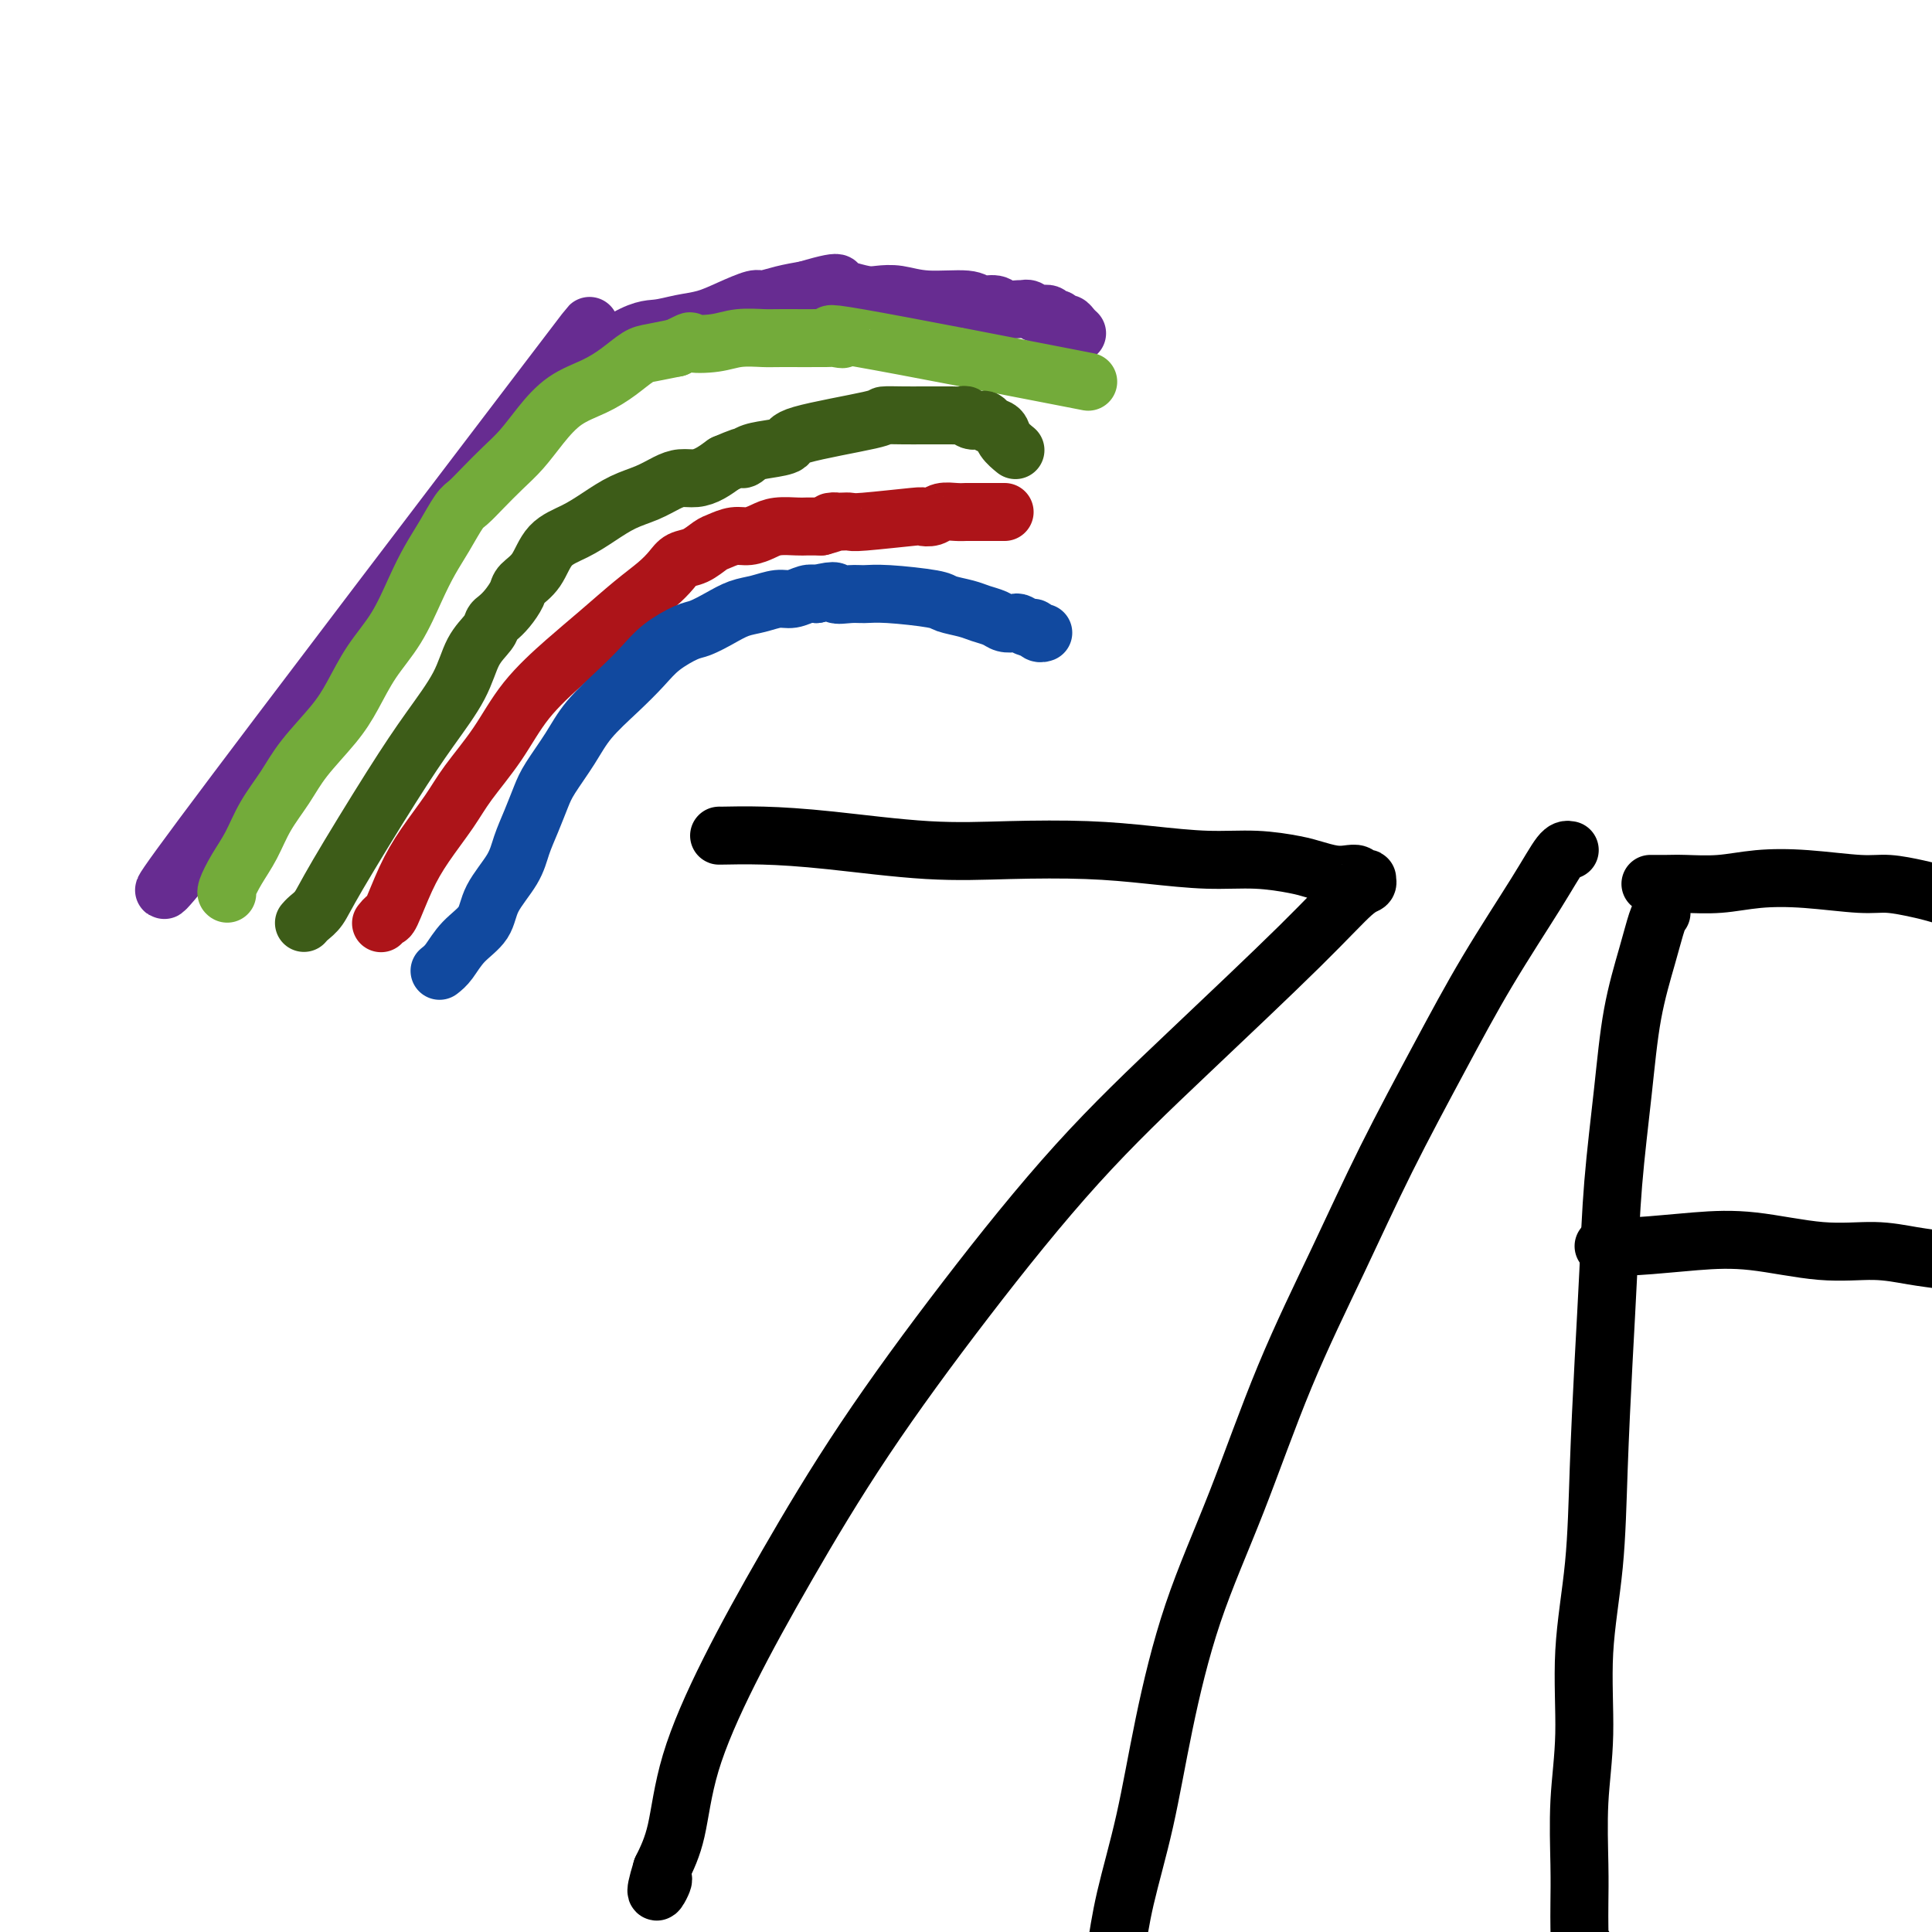 <svg viewBox='0 0 400 400' version='1.1' xmlns='http://www.w3.org/2000/svg' xmlns:xlink='http://www.w3.org/1999/xlink'><g fill='none' stroke='#672C91' stroke-width='12' stroke-linecap='round' stroke-linejoin='round'><path d='M40,178c-0.667,0.370 -1.334,0.740 0,-1c1.334,-1.740 4.670,-5.591 1,-1c-3.670,4.591 -14.345,17.623 1,-3c15.345,-20.623 56.711,-74.902 72,-95c15.289,-20.098 4.500,-6.014 3,-2c-1.500,4.014 6.288,-2.040 11,-5c4.712,-2.960 6.348,-2.825 8,-3c1.652,-0.175 3.319,-0.659 5,-1c1.681,-0.341 3.376,-0.539 5,-1c1.624,-0.461 3.178,-1.184 5,-2c1.822,-0.816 3.911,-1.724 5,-2c1.089,-0.276 1.178,0.079 2,0c0.822,-0.079 2.378,-0.594 4,-1c1.622,-0.406 3.311,-0.703 5,-1'/><path d='M167,60c9.289,-2.789 6.010,-0.761 5,0c-1.010,0.761 0.248,0.255 1,0c0.752,-0.255 0.997,-0.261 2,0c1.003,0.261 2.762,0.787 4,1c1.238,0.213 1.955,0.114 3,0c1.045,-0.114 2.420,-0.242 4,0c1.580,0.242 3.367,0.853 6,1c2.633,0.147 6.114,-0.171 8,0c1.886,0.171 2.179,0.831 3,1c0.821,0.169 2.170,-0.152 3,0c0.830,0.152 1.142,0.777 2,1c0.858,0.223 2.261,0.045 3,0c0.739,-0.045 0.814,0.045 1,0c0.186,-0.045 0.484,-0.223 1,0c0.516,0.223 1.252,0.848 2,1c0.748,0.152 1.510,-0.170 2,0c0.490,0.170 0.708,0.833 1,1c0.292,0.167 0.656,-0.162 1,0c0.344,0.162 0.667,0.814 1,1c0.333,0.186 0.677,-0.094 1,0c0.323,0.094 0.625,0.564 1,1c0.375,0.436 0.821,0.839 1,1c0.179,0.161 0.089,0.081 0,0'/></g>
<g fill='none' stroke='#73AB3A' stroke-width='12' stroke-linecap='round' stroke-linejoin='round'><path d='M47,185c0.041,0.022 0.082,0.045 0,0c-0.082,-0.045 -0.286,-0.156 0,-1c0.286,-0.844 1.064,-2.421 2,-4c0.936,-1.579 2.032,-3.159 3,-5c0.968,-1.841 1.809,-3.942 3,-6c1.191,-2.058 2.733,-4.071 4,-6c1.267,-1.929 2.260,-3.772 4,-6c1.740,-2.228 4.226,-4.839 6,-7c1.774,-2.161 2.834,-3.872 4,-6c1.166,-2.128 2.436,-4.672 4,-7c1.564,-2.328 3.420,-4.441 5,-7c1.580,-2.559 2.884,-5.563 4,-8c1.116,-2.437 2.044,-4.307 3,-6c0.956,-1.693 1.938,-3.208 3,-5c1.062,-1.792 2.202,-3.861 3,-5c0.798,-1.139 1.255,-1.349 2,-2c0.745,-0.651 1.779,-1.742 3,-3c1.221,-1.258 2.629,-2.682 4,-4c1.371,-1.318 2.705,-2.530 4,-4c1.295,-1.470 2.553,-3.199 4,-5c1.447,-1.801 3.085,-3.673 5,-5c1.915,-1.327 4.107,-2.110 6,-3c1.893,-0.890 3.487,-1.888 5,-3c1.513,-1.112 2.946,-2.338 4,-3c1.054,-0.662 1.730,-0.761 3,-1c1.270,-0.239 3.135,-0.620 5,-1'/><path d='M140,72c3.996,-1.944 2.485,-1.306 3,-1c0.515,0.306 3.057,0.278 5,0c1.943,-0.278 3.288,-0.807 5,-1c1.712,-0.193 3.790,-0.050 5,0c1.210,0.050 1.551,0.005 4,0c2.449,-0.005 7.004,0.028 9,0c1.996,-0.028 1.433,-0.118 2,0c0.567,0.118 2.265,0.444 1,0c-1.265,-0.444 -5.495,-1.658 4,0c9.495,1.658 32.713,6.188 42,8c9.287,1.812 4.644,0.906 0,0'/></g>
<g fill='none' stroke='#3D5C18' stroke-width='12' stroke-linecap='round' stroke-linejoin='round'><path d='M63,191c-0.065,0.076 -0.130,0.152 0,0c0.130,-0.152 0.455,-0.533 1,-1c0.545,-0.467 1.311,-1.021 2,-2c0.689,-0.979 1.300,-2.383 4,-7c2.700,-4.617 7.491,-12.448 11,-18c3.509,-5.552 5.738,-8.825 8,-12c2.262,-3.175 4.556,-6.251 6,-9c1.444,-2.749 2.039,-5.172 3,-7c0.961,-1.828 2.289,-3.060 3,-4c0.711,-0.940 0.805,-1.588 1,-2c0.195,-0.412 0.492,-0.586 1,-1c0.508,-0.414 1.225,-1.066 2,-2c0.775,-0.934 1.606,-2.150 2,-3c0.394,-0.850 0.351,-1.333 1,-2c0.649,-0.667 1.989,-1.519 3,-3c1.011,-1.481 1.694,-3.590 3,-5c1.306,-1.410 3.234,-2.122 5,-3c1.766,-0.878 3.368,-1.924 5,-3c1.632,-1.076 3.294,-2.183 5,-3c1.706,-0.817 3.457,-1.346 5,-2c1.543,-0.654 2.877,-1.435 4,-2c1.123,-0.565 2.033,-0.914 3,-1c0.967,-0.086 1.991,0.092 3,0c1.009,-0.092 2.003,-0.455 3,-1c0.997,-0.545 1.999,-1.273 3,-2'/><path d='M150,96c6.461,-2.809 4.615,-1.332 4,-1c-0.615,0.332 0.001,-0.482 1,-1c0.999,-0.518 2.380,-0.741 4,-1c1.620,-0.259 3.479,-0.553 4,-1c0.521,-0.447 -0.296,-1.048 3,-2c3.296,-0.952 10.706,-2.255 14,-3c3.294,-0.745 2.472,-0.932 3,-1c0.528,-0.068 2.407,-0.018 4,0c1.593,0.018 2.899,0.004 4,0c1.101,-0.004 1.996,0.003 3,0c1.004,-0.003 2.118,-0.015 3,0c0.882,0.015 1.532,0.056 2,0c0.468,-0.056 0.754,-0.208 1,0c0.246,0.208 0.451,0.776 1,1c0.549,0.224 1.441,0.104 2,0c0.559,-0.104 0.784,-0.192 1,0c0.216,0.192 0.422,0.665 1,1c0.578,0.335 1.526,0.533 2,1c0.474,0.467 0.474,1.203 1,2c0.526,0.797 1.579,1.656 2,2c0.421,0.344 0.211,0.172 0,0'/></g>
<g fill='none' stroke='#AD1419' stroke-width='12' stroke-linecap='round' stroke-linejoin='round'><path d='M79,191c-0.101,0.128 -0.202,0.256 0,0c0.202,-0.256 0.708,-0.896 1,-1c0.292,-0.104 0.372,0.327 1,-1c0.628,-1.327 1.805,-4.413 3,-7c1.195,-2.587 2.409,-4.674 4,-7c1.591,-2.326 3.557,-4.890 5,-7c1.443,-2.110 2.361,-3.766 4,-6c1.639,-2.234 3.999,-5.045 6,-8c2.001,-2.955 3.645,-6.055 6,-9c2.355,-2.945 5.422,-5.737 8,-8c2.578,-2.263 4.668,-3.997 7,-6c2.332,-2.003 4.907,-4.276 7,-6c2.093,-1.724 3.706,-2.900 5,-4c1.294,-1.100 2.271,-2.126 3,-3c0.729,-0.874 1.209,-1.597 2,-2c0.791,-0.403 1.891,-0.485 3,-1c1.109,-0.515 2.226,-1.461 3,-2c0.774,-0.539 1.206,-0.670 2,-1c0.794,-0.330 1.950,-0.859 3,-1c1.050,-0.141 1.996,0.106 3,0c1.004,-0.106 2.067,-0.564 3,-1c0.933,-0.436 1.735,-0.849 3,-1c1.265,-0.151 2.995,-0.041 4,0c1.005,0.041 1.287,0.012 2,0c0.713,-0.012 1.856,-0.006 3,0'/><path d='M170,109c4.849,-1.311 2.470,-1.087 2,-1c-0.470,0.087 0.969,0.037 2,0c1.031,-0.037 1.656,-0.061 2,0c0.344,0.061 0.409,0.209 3,0c2.591,-0.209 7.709,-0.774 10,-1c2.291,-0.226 1.756,-0.113 2,0c0.244,0.113 1.269,0.226 2,0c0.731,-0.226 1.168,-0.793 2,-1c0.832,-0.207 2.058,-0.056 3,0c0.942,0.056 1.600,0.015 2,0c0.400,-0.015 0.541,-0.004 1,0c0.459,0.004 1.237,0.001 2,0c0.763,-0.001 1.511,-0.000 2,0c0.489,0.000 0.719,0.000 1,0c0.281,-0.000 0.614,-0.000 1,0c0.386,0.000 0.825,0.000 1,0c0.175,-0.000 0.088,-0.000 0,0'/></g>
<g fill='none' stroke='#11499F' stroke-width='12' stroke-linecap='round' stroke-linejoin='round'><path d='M91,201c0.618,-0.484 1.237,-0.968 2,-2c0.763,-1.032 1.671,-2.613 3,-4c1.329,-1.387 3.080,-2.578 4,-4c0.920,-1.422 1.009,-3.073 2,-5c0.991,-1.927 2.883,-4.131 4,-6c1.117,-1.869 1.461,-3.405 2,-5c0.539,-1.595 1.275,-3.250 2,-5c0.725,-1.750 1.438,-3.594 2,-5c0.562,-1.406 0.972,-2.375 2,-4c1.028,-1.625 2.675,-3.908 4,-6c1.325,-2.092 2.330,-3.993 4,-6c1.670,-2.007 4.007,-4.120 6,-6c1.993,-1.880 3.642,-3.529 5,-5c1.358,-1.471 2.425,-2.765 4,-4c1.575,-1.235 3.660,-2.411 5,-3c1.340,-0.589 1.937,-0.593 3,-1c1.063,-0.407 2.591,-1.218 4,-2c1.409,-0.782 2.699,-1.534 4,-2c1.301,-0.466 2.614,-0.647 4,-1c1.386,-0.353 2.846,-0.878 4,-1c1.154,-0.122 2.003,0.159 3,0c0.997,-0.159 2.142,-0.760 3,-1c0.858,-0.240 1.429,-0.120 2,0'/><path d='M169,123c4.938,-1.237 3.782,-0.328 4,0c0.218,0.328 1.810,0.077 3,0c1.190,-0.077 1.978,0.021 3,0c1.022,-0.021 2.279,-0.160 5,0c2.721,0.160 6.907,0.620 9,1c2.093,0.380 2.093,0.680 3,1c0.907,0.320 2.719,0.660 4,1c1.281,0.340 2.030,0.678 3,1c0.970,0.322 2.162,0.626 3,1c0.838,0.374 1.324,0.817 2,1c0.676,0.183 1.543,0.105 2,0c0.457,-0.105 0.504,-0.238 1,0c0.496,0.238 1.439,0.848 2,1c0.561,0.152 0.738,-0.155 1,0c0.262,0.155 0.609,0.773 1,1c0.391,0.227 0.826,0.065 1,0c0.174,-0.065 0.087,-0.032 0,0'/></g>
<g fill='none' stroke='#000000' stroke-width='12' stroke-linecap='round' stroke-linejoin='round'><path d='M149,173c-0.192,0.014 -0.384,0.028 1,0c1.384,-0.028 4.343,-0.099 8,0c3.657,0.099 8.013,0.369 14,1c5.987,0.631 13.606,1.623 20,2c6.394,0.377 11.565,0.139 17,0c5.435,-0.139 11.136,-0.178 16,0c4.864,0.178 8.891,0.572 13,1c4.109,0.428 8.301,0.889 12,1c3.699,0.111 6.906,-0.128 10,0c3.094,0.128 6.076,0.622 8,1c1.924,0.378 2.791,0.641 4,1c1.209,0.359 2.758,0.814 4,1c1.242,0.186 2.175,0.101 3,0c0.825,-0.101 1.543,-0.220 2,0c0.457,0.220 0.653,0.778 1,1c0.347,0.222 0.844,0.108 1,0c0.156,-0.108 -0.029,-0.209 0,0c0.029,0.209 0.274,0.729 0,1c-0.274,0.271 -1.066,0.294 -3,2c-1.934,1.706 -5.010,5.097 -11,11c-5.990,5.903 -14.894,14.319 -23,22c-8.106,7.681 -15.414,14.628 -23,23c-7.586,8.372 -15.450,18.168 -23,28c-7.550,9.832 -14.785,19.699 -21,29c-6.215,9.301 -11.411,18.037 -16,26c-4.589,7.963 -8.570,15.155 -12,22c-3.430,6.845 -6.308,13.343 -8,19c-1.692,5.657 -2.198,10.473 -3,14c-0.802,3.527 -1.901,5.763 -3,8'/><path d='M137,387c-2.167,7.083 -0.583,4.292 0,3c0.583,-1.292 0.167,-1.083 0,-1c-0.167,0.083 -0.083,0.042 0,0'/><path d='M325,176c-0.521,-0.108 -1.041,-0.216 -2,1c-0.959,1.216 -2.355,3.755 -5,8c-2.645,4.245 -6.538,10.197 -10,16c-3.462,5.803 -6.491,11.458 -10,18c-3.509,6.542 -7.497,13.970 -11,21c-3.503,7.030 -6.520,13.662 -10,21c-3.480,7.338 -7.424,15.382 -11,24c-3.576,8.618 -6.786,17.809 -10,26c-3.214,8.191 -6.433,15.382 -9,23c-2.567,7.618 -4.481,15.663 -6,23c-1.519,7.337 -2.642,13.966 -4,20c-1.358,6.034 -2.952,11.473 -4,16c-1.048,4.527 -1.549,8.141 -2,11c-0.451,2.859 -0.852,4.962 -1,6c-0.148,1.038 -0.042,1.011 0,1c0.042,-0.011 0.021,-0.005 0,0'/><path d='M344,189c-0.275,0.320 -0.550,0.639 -1,2c-0.450,1.361 -1.076,3.762 -2,7c-0.924,3.238 -2.145,7.313 -3,12c-0.855,4.687 -1.343,9.987 -2,16c-0.657,6.013 -1.484,12.739 -2,19c-0.516,6.261 -0.720,12.056 -1,18c-0.280,5.944 -0.634,12.037 -1,19c-0.366,6.963 -0.743,14.796 -1,22c-0.257,7.204 -0.395,13.779 -1,20c-0.605,6.221 -1.679,12.088 -2,18c-0.321,5.912 0.110,11.870 0,17c-0.110,5.130 -0.761,9.433 -1,14c-0.239,4.567 -0.065,9.399 0,13c0.065,3.601 0.021,5.971 0,8c-0.021,2.029 -0.020,3.717 0,5c0.020,1.283 0.058,2.162 0,3c-0.058,0.838 -0.211,1.637 0,2c0.211,0.363 0.788,0.290 1,0c0.212,-0.290 0.061,-0.797 0,-1c-0.061,-0.203 -0.030,-0.101 0,0'/><path d='M342,183c-0.262,-0.002 -0.524,-0.004 0,0c0.524,0.004 1.835,0.014 3,0c1.165,-0.014 2.184,-0.052 4,0c1.816,0.052 4.430,0.195 7,0c2.570,-0.195 5.097,-0.729 8,-1c2.903,-0.271 6.183,-0.280 10,0c3.817,0.280 8.170,0.850 11,1c2.830,0.150 4.136,-0.118 6,0c1.864,0.118 4.285,0.623 6,1c1.715,0.377 2.724,0.626 4,1c1.276,0.374 2.818,0.875 4,1c1.182,0.125 2.005,-0.124 3,0c0.995,0.124 2.162,0.622 3,1c0.838,0.378 1.348,0.637 2,1c0.652,0.363 1.445,0.828 2,1c0.555,0.172 0.873,0.049 1,0c0.127,-0.049 0.064,-0.025 0,0'/><path d='M332,258c0.035,-0.026 0.070,-0.052 1,0c0.930,0.052 2.756,0.181 6,0c3.244,-0.181 7.905,-0.672 12,-1c4.095,-0.328 7.623,-0.491 12,0c4.377,0.491 9.605,1.637 14,2c4.395,0.363 7.959,-0.057 11,0c3.041,0.057 5.558,0.590 8,1c2.442,0.410 4.809,0.698 7,1c2.191,0.302 4.205,0.620 6,1c1.795,0.380 3.370,0.823 4,1c0.630,0.177 0.315,0.089 0,0'/></g>
</svg>